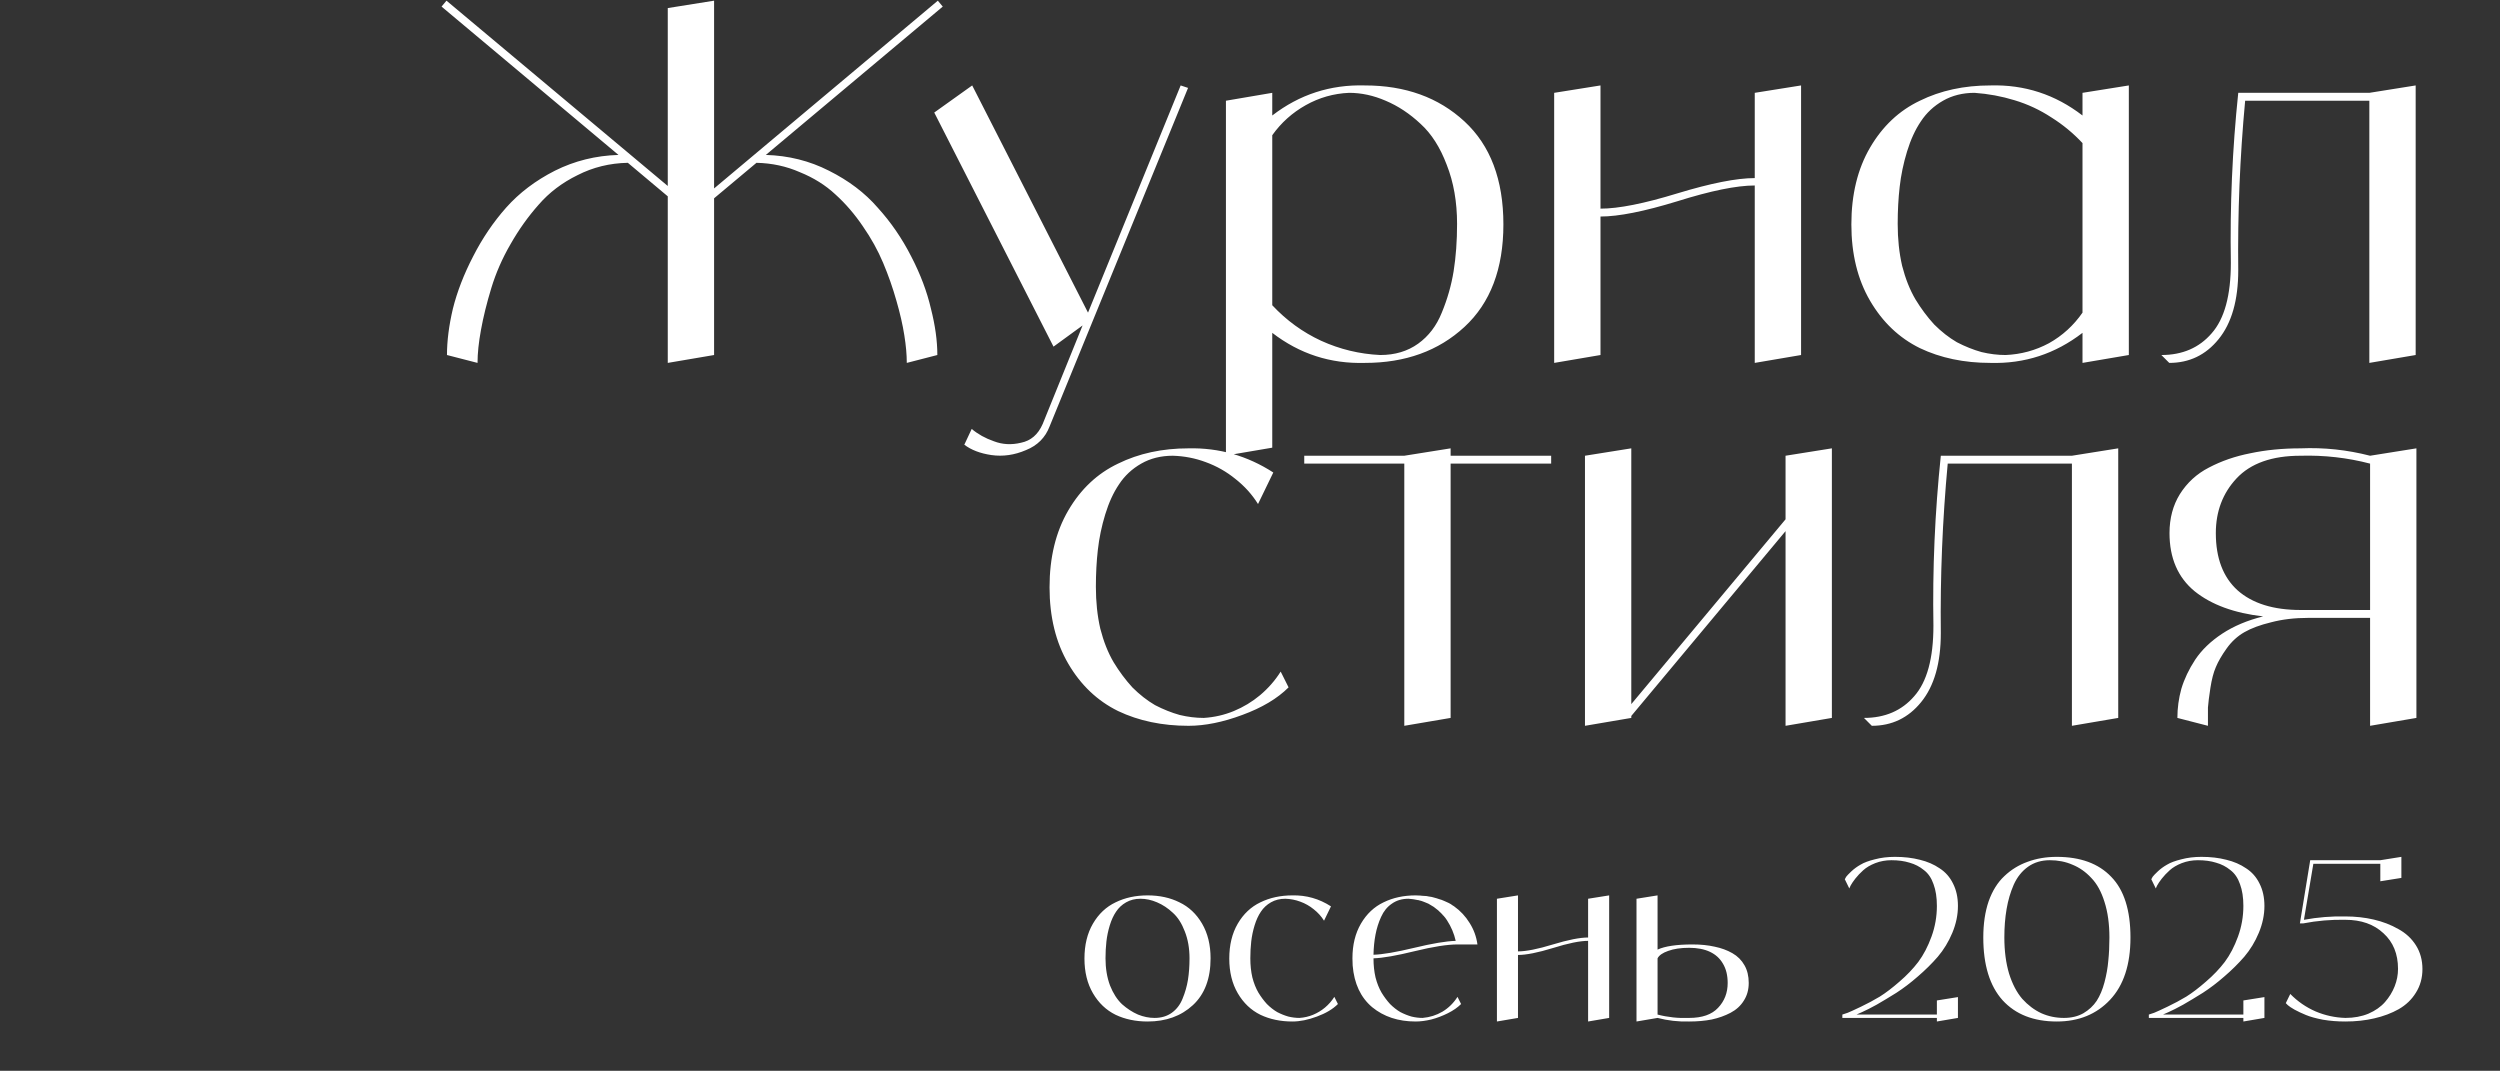 <?xml version="1.0" encoding="UTF-8"?> <svg xmlns="http://www.w3.org/2000/svg" width="558" height="239" viewBox="0 0 558 239" fill="none"><rect x="0" y="0" width="558" height="239" fill="#333333" stroke="none"/><path d="M170.935 34.58C175.995 34.727 180.689 35.9 185.015 38.1C189.415 40.3 193.045 43.05 195.905 46.35C198.839 49.577 201.332 53.207 203.385 57.24C205.439 61.2 206.905 65.087 207.785 68.9C208.739 72.64 209.215 76.087 209.215 79.24L202.395 81C202.395 79.167 202.212 77.113 201.845 74.84C201.479 72.493 200.892 69.927 200.085 67.14C199.279 64.28 198.289 61.457 197.115 58.67C195.942 55.883 194.439 53.17 192.605 50.53C190.772 47.817 188.719 45.433 186.445 43.38C184.245 41.327 181.605 39.677 178.525 38.43C175.519 37.11 172.292 36.413 168.845 36.34L159.385 44.26V79.24L149.045 81V43.82L140.135 36.34C136.102 36.413 132.362 37.33 128.915 39.09C125.469 40.777 122.572 42.977 120.225 45.69C117.879 48.33 115.789 51.263 113.955 54.49C112.122 57.643 110.692 60.907 109.665 64.28C108.639 67.653 107.869 70.77 107.355 73.63C106.842 76.417 106.585 78.873 106.585 81L99.765 79.24C99.765 76.087 100.205 72.64 101.085 68.9C102.039 65.087 103.542 61.2 105.595 57.24C107.649 53.207 110.105 49.577 112.965 46.35C115.899 43.05 119.529 40.3 123.855 38.1C128.255 35.9 132.985 34.727 138.045 34.58L98.555 1.47L99.655 0.15L149.045 41.51V1.8L159.385 0.15V42.06L209.325 0.15L210.425 1.47L170.935 34.58ZM263.524 19.07L265.174 19.62L234.264 95.19C233.311 97.683 231.551 99.443 228.984 100.47C226.418 101.57 223.851 101.937 221.284 101.57C218.791 101.203 216.774 100.433 215.234 99.26L216.884 95.74C218.278 96.913 219.928 97.83 221.834 98.49C223.741 99.223 225.758 99.333 227.884 98.82C230.084 98.38 231.698 96.987 232.724 94.64L241.634 72.64L235.144 77.37L208.524 25.12L216.994 19.07L242.844 69.78L263.524 19.07ZM304.648 19.07C313.668 19.07 321.075 21.747 326.868 27.1C332.661 32.453 335.558 40.117 335.558 50.09C335.558 59.99 332.661 67.617 326.868 72.97C321.075 78.323 313.668 81 304.648 81C296.948 81.22 290.055 78.983 283.968 74.29V99.92L273.628 101.68V22.48L283.968 20.72V25.78C290.055 21.087 296.948 18.85 304.648 19.07ZM308.058 79.24C311.358 79.24 314.181 78.397 316.528 76.71C318.875 75.023 320.635 72.713 321.808 69.78C323.055 66.773 323.935 63.693 324.448 60.54C324.961 57.313 325.218 53.793 325.218 49.98C325.218 45.067 324.448 40.667 322.908 36.78C321.441 32.893 319.498 29.85 317.078 27.65C314.658 25.377 312.055 23.653 309.268 22.48C306.555 21.307 303.841 20.72 301.128 20.72C297.681 20.867 294.455 21.783 291.448 23.47C288.441 25.157 285.948 27.393 283.968 30.18V68.13C287.121 71.503 290.751 74.143 294.858 76.05C299.038 77.957 303.438 79.02 308.058 79.24ZM391.66 20.72L402 19.07V79.24L391.66 81V41.4C387.626 41.4 381.87 42.573 374.39 44.92C366.983 47.193 361.263 48.33 357.23 48.33V79.24L346.89 81V20.72L357.23 19.07V46.57C361.263 46.57 366.983 45.433 374.39 43.16C381.87 40.887 387.626 39.75 391.66 39.75V20.72ZM464.815 20.72L475.155 19.07V79.24L464.815 81V74.29C458.728 78.983 451.872 81.22 444.245 81C438.378 81 433.135 79.9 428.515 77.7C423.895 75.427 420.192 71.907 417.405 67.14C414.618 62.373 413.225 56.69 413.225 50.09C413.225 43.417 414.618 37.697 417.405 32.93C420.192 28.163 423.895 24.68 428.515 22.48C433.135 20.207 438.378 19.07 444.245 19.07C451.872 18.85 458.728 21.087 464.815 25.78V20.72ZM447.655 79.24C451.102 79.093 454.328 78.213 457.335 76.6C460.342 74.913 462.835 72.64 464.815 69.78V31.94C462.762 29.74 460.452 27.833 457.885 26.22C455.318 24.533 452.568 23.25 449.635 22.37C446.775 21.49 443.805 20.94 440.725 20.72C438.085 20.72 435.738 21.307 433.685 22.48C431.632 23.653 429.982 25.193 428.735 27.1C427.488 28.933 426.462 31.17 425.655 33.81C424.848 36.45 424.298 39.09 424.005 41.73C423.712 44.297 423.565 47.047 423.565 49.98C423.565 53.353 423.895 56.47 424.555 59.33C425.288 62.19 426.278 64.683 427.525 66.81C428.772 68.863 430.165 70.733 431.705 72.42C433.318 74.033 435.005 75.353 436.765 76.38C438.598 77.333 440.432 78.067 442.265 78.58C444.098 79.02 445.895 79.24 447.655 79.24ZM528.837 20.72L539.177 19.07V79.24L528.837 81V22.48H501.117C499.943 35.093 499.43 47.707 499.577 60.32C499.577 66.993 498.11 72.127 495.177 75.72C492.317 79.24 488.65 81 484.177 81L482.417 79.24C487.11 79.24 490.85 77.627 493.637 74.4C496.497 71.173 497.927 65.93 497.927 58.67C497.707 45.983 498.257 33.333 499.577 20.72H528.837ZM285.85 149.9L287.61 153.42C285.117 155.913 281.67 157.967 277.27 159.58C272.943 161.193 268.947 162 265.28 162C259.413 162 254.17 160.9 249.55 158.7C244.93 156.427 241.227 152.907 238.44 148.14C235.653 143.373 234.26 137.69 234.26 131.09C234.26 124.417 235.653 118.697 238.44 113.93C241.227 109.163 244.93 105.68 249.55 103.48C254.17 101.207 259.413 100.07 265.28 100.07C272.1 99.923 278.407 101.72 284.2 105.46L280.79 112.5C279.47 110.373 277.783 108.503 275.73 106.89C273.75 105.277 271.55 104.03 269.13 103.15C266.783 102.27 264.327 101.793 261.76 101.72C259.12 101.72 256.773 102.307 254.72 103.48C252.667 104.653 251.017 106.193 249.77 108.1C248.523 109.933 247.497 112.17 246.69 114.81C245.883 117.45 245.333 120.09 245.04 122.73C244.747 125.297 244.6 128.047 244.6 130.98C244.6 134.353 244.93 137.47 245.59 140.33C246.323 143.19 247.313 145.683 248.56 147.81C249.807 149.863 251.2 151.733 252.74 153.42C254.353 155.033 256.04 156.353 257.8 157.38C259.633 158.333 261.467 159.067 263.3 159.58C265.133 160.02 266.93 160.24 268.69 160.24C271.037 160.093 273.273 159.58 275.4 158.7C277.527 157.82 279.47 156.647 281.23 155.18C283.063 153.64 284.603 151.88 285.85 149.9ZM346.219 101.72V103.48H323.779V160.24L313.439 162V103.48H291.109V101.72H313.439L323.779 100.07V101.72H346.219ZM398.535 101.72L408.875 100.07V160.24L398.535 162V118.55L364.105 159.8V160.24L353.765 162V101.72L364.105 100.07V157.16L398.535 115.91V101.72ZM462.45 101.72L472.79 100.07V160.24L462.45 162V103.48H434.73C433.557 116.093 433.043 128.707 433.19 141.32C433.19 147.993 431.723 153.127 428.79 156.72C425.93 160.24 422.263 162 417.79 162L416.03 160.24C420.723 160.24 424.463 158.627 427.25 155.4C430.11 152.173 431.54 146.93 431.54 139.67C431.32 126.983 431.87 114.333 433.19 101.72H462.45ZM529.003 101.72L539.343 100.07V160.24L529.003 162V137.91H515.253C512.173 137.91 509.387 138.24 506.893 138.9C504.473 139.487 502.493 140.22 500.953 141.1C499.413 141.98 498.093 143.19 496.993 144.73C495.893 146.27 495.087 147.663 494.573 148.91C494.06 150.083 493.657 151.623 493.363 153.53C493.07 155.437 492.887 156.903 492.813 157.93C492.813 158.883 492.813 160.24 492.813 162L485.993 160.24C485.993 158.04 486.287 155.877 486.873 153.75C487.533 151.55 488.56 149.387 489.953 147.26C491.42 145.06 493.437 143.117 496.003 141.43C498.57 139.743 501.613 138.46 505.133 137.58C498.68 136.847 493.583 134.977 489.843 131.97C486.103 128.89 484.233 124.563 484.233 118.99C484.233 115.69 485.003 112.793 486.543 110.3C488.157 107.733 490.32 105.753 493.033 104.36C495.82 102.893 498.9 101.83 502.273 101.17C505.72 100.437 509.46 100.07 513.493 100.07C518.7 99.85 523.87 100.4 529.003 101.72ZM529.003 136.15V103.48C523.943 102.16 518.773 101.573 513.493 101.72C507.113 101.72 502.347 103.407 499.193 106.78C496.113 110.08 494.573 114.15 494.573 118.99C494.573 124.563 496.187 128.817 499.413 131.75C502.713 134.683 507.407 136.15 513.493 136.15H529.003Z" fill="white"></path><path d="M249 201.4C251.1 200.367 253.483 199.85 256.15 199.85C258.817 199.85 261.183 200.367 263.25 201.4C265.35 202.4 267.033 203.983 268.3 206.15C269.567 208.317 270.2 210.9 270.2 213.9C270.2 218.433 268.883 221.917 266.25 224.35C263.617 226.783 260.25 228 256.15 228C253.483 228 251.1 227.5 249 226.5C246.9 225.467 245.217 223.867 243.95 221.7C242.683 219.533 242.05 216.95 242.05 213.95C242.05 210.917 242.683 208.317 243.95 206.15C245.217 203.983 246.9 202.4 249 201.4ZM257.7 227.2C259.2 227.2 260.483 226.817 261.55 226.05C262.617 225.283 263.417 224.233 263.95 222.9C264.517 221.533 264.917 220.133 265.15 218.7C265.383 217.233 265.5 215.633 265.5 213.9C265.5 211.667 265.15 209.667 264.45 207.9C263.783 206.133 262.9 204.75 261.8 203.75C260.7 202.717 259.517 201.933 258.25 201.4C257.017 200.867 255.783 200.6 254.55 200.6C253.35 200.6 252.283 200.867 251.35 201.4C250.417 201.933 249.667 202.633 249.1 203.5C248.533 204.333 248.067 205.35 247.7 206.55C247.333 207.75 247.083 208.95 246.95 210.15C246.817 211.317 246.75 212.567 246.75 213.9C246.75 216.133 247.083 218.15 247.75 219.95C248.45 221.717 249.35 223.117 250.45 224.15C251.583 225.15 252.767 225.917 254 226.45C255.233 226.95 256.467 227.2 257.7 227.2ZM297.824 222.5L298.624 224.1C297.491 225.233 295.924 226.167 293.924 226.9C291.958 227.633 290.141 228 288.474 228C285.808 228 283.424 227.5 281.324 226.5C279.224 225.467 277.541 223.867 276.274 221.7C275.008 219.533 274.374 216.95 274.374 213.95C274.374 210.917 275.008 208.317 276.274 206.15C277.541 203.983 279.224 202.4 281.324 201.4C283.424 200.367 285.808 199.85 288.474 199.85C291.574 199.783 294.441 200.6 297.074 202.3L295.524 205.5C294.924 204.533 294.158 203.683 293.224 202.95C292.324 202.217 291.324 201.65 290.224 201.25C289.158 200.85 288.041 200.633 286.874 200.6C285.674 200.6 284.608 200.867 283.674 201.4C282.741 201.933 281.991 202.633 281.424 203.5C280.858 204.333 280.391 205.35 280.024 206.55C279.658 207.75 279.408 208.95 279.274 210.15C279.141 211.317 279.074 212.567 279.074 213.9C279.074 215.433 279.224 216.85 279.524 218.15C279.858 219.45 280.308 220.583 280.874 221.55C281.441 222.483 282.074 223.333 282.774 224.1C283.508 224.833 284.274 225.433 285.074 225.9C285.908 226.333 286.741 226.667 287.574 226.9C288.408 227.1 289.224 227.2 290.024 227.2C291.091 227.133 292.108 226.9 293.074 226.5C294.041 226.1 294.924 225.567 295.724 224.9C296.558 224.2 297.258 223.4 297.824 222.5ZM317.514 227.2C319.114 227.067 320.598 226.6 321.964 225.8C323.331 224.967 324.448 223.867 325.314 222.5L326.114 224.1C325.348 224.867 324.364 225.55 323.164 226.15C321.964 226.75 320.731 227.217 319.464 227.55C318.198 227.85 317.031 228 315.964 228C312.098 228 308.864 226.933 306.264 224.8C303.698 222.633 302.248 219.533 301.914 215.5C301.881 214.967 301.864 214.433 301.864 213.9C301.864 210.9 302.498 208.317 303.764 206.15C305.031 203.983 306.714 202.4 308.814 201.4C310.914 200.367 313.298 199.85 315.964 199.85C316.364 199.85 316.764 199.867 317.164 199.9C317.231 199.9 317.314 199.917 317.414 199.95C317.548 199.95 317.614 199.95 317.614 199.95C318.014 199.983 318.281 200 318.414 200C318.448 200 318.614 200.033 318.914 200.1C319.248 200.167 319.464 200.2 319.564 200.2C319.631 200.233 319.814 200.283 320.114 200.35C320.414 200.417 320.598 200.467 320.664 200.5C320.764 200.533 320.964 200.6 321.264 200.7C321.531 200.767 321.698 200.817 321.764 200.85C321.898 200.917 322.098 201 322.364 201.1C322.631 201.233 322.781 201.3 322.814 201.3C322.948 201.367 323.131 201.45 323.364 201.55C323.531 201.65 323.681 201.733 323.814 201.8C323.948 201.9 324.114 202.017 324.314 202.15C324.348 202.15 324.381 202.167 324.414 202.2C324.481 202.233 324.531 202.267 324.564 202.3C325.964 203.3 327.114 204.533 328.014 206C328.948 207.467 329.531 209.067 329.764 210.8H325.314C323.048 210.8 319.864 211.3 315.764 212.3C311.698 213.3 308.631 213.833 306.564 213.9C306.564 215.433 306.714 216.85 307.014 218.15C307.348 219.45 307.798 220.583 308.364 221.55C308.931 222.483 309.564 223.333 310.264 224.1C310.998 224.833 311.764 225.433 312.564 225.9C313.398 226.333 314.231 226.667 315.064 226.9C315.898 227.1 316.714 227.2 317.514 227.2ZM314.364 200.6C312.931 200.6 311.698 200.967 310.664 201.7C309.631 202.4 308.831 203.383 308.264 204.65C307.698 205.883 307.281 207.2 307.014 208.6C306.748 209.967 306.598 211.467 306.564 213.1C308.631 213.033 311.664 212.517 315.664 211.55C319.664 210.583 322.748 210.067 324.914 210C324.548 208.367 323.898 206.833 322.964 205.4C322.731 205.033 322.464 204.683 322.164 204.35C322.164 204.35 322.131 204.333 322.064 204.3C322.031 204.233 322.014 204.2 322.014 204.2C321.781 203.933 321.531 203.683 321.264 203.45C321.164 203.35 321.081 203.267 321.014 203.2C320.714 202.967 320.414 202.733 320.114 202.5L320.064 202.45C319.731 202.25 319.398 202.05 319.064 201.85C319.031 201.85 318.948 201.8 318.814 201.7C318.514 201.567 318.231 201.45 317.964 201.35C317.931 201.35 317.881 201.333 317.814 201.3C317.781 201.267 317.748 201.25 317.714 201.25C317.381 201.117 317.048 201.017 316.714 200.95C316.681 200.917 316.631 200.9 316.564 200.9C316.531 200.9 316.498 200.9 316.464 200.9C316.198 200.833 315.931 200.783 315.664 200.75C315.531 200.717 315.431 200.7 315.364 200.7C315.031 200.667 314.698 200.633 314.364 200.6ZM354.464 200.6L359.164 199.85V227.2L354.464 228V210C352.631 210 350.014 210.533 346.614 211.6C343.248 212.633 340.648 213.15 338.814 213.15V227.2L334.114 228V200.6L338.814 199.85V212.35C340.648 212.35 343.248 211.833 346.614 210.8C350.014 209.767 352.631 209.25 354.464 209.25V200.6ZM377.767 210.8C379.6 210.8 381.25 210.967 382.717 211.3C384.183 211.6 385.5 212.083 386.667 212.75C387.833 213.417 388.733 214.317 389.367 215.45C390 216.55 390.317 217.867 390.317 219.4C390.317 220.9 389.95 222.217 389.217 223.35C388.517 224.483 387.533 225.383 386.267 226.05C385 226.717 383.6 227.217 382.067 227.55C380.533 227.85 378.85 228 377.017 228C374.617 228.067 372.267 227.8 369.967 227.2L365.267 228V200.6L369.967 199.85V211.95C371.633 211.183 374.233 210.8 377.767 210.8ZM377.017 227.2C379.917 227.2 382.067 226.45 383.467 224.95C384.9 223.45 385.617 221.6 385.617 219.4C385.617 217.7 385.267 216.267 384.567 215.1C383.9 213.933 382.933 213.05 381.667 212.45C380.4 211.85 378.85 211.55 377.017 211.55C375.15 211.55 373.583 211.783 372.317 212.25C371.083 212.683 370.3 213.233 369.967 213.9V226.45C372.267 227.05 374.617 227.3 377.017 227.2ZM432.312 226.45V223.3L437.012 222.55V227.2L432.312 228V227.2H411.212V226.45C411.512 226.35 411.912 226.217 412.412 226.05C412.912 225.85 413.895 225.4 415.362 224.7C416.828 224 418.228 223.25 419.562 222.45C420.895 221.617 422.362 220.5 423.962 219.1C425.595 217.7 426.995 216.233 428.162 214.7C429.328 213.133 430.312 211.25 431.112 209.05C431.912 206.85 432.312 204.567 432.312 202.2C432.312 200.3 432.062 198.683 431.562 197.35C431.095 195.983 430.378 194.933 429.412 194.2C428.478 193.433 427.412 192.883 426.212 192.55C425.045 192.183 423.695 192 422.162 192C420.895 192 419.695 192.217 418.562 192.65C417.462 193.083 416.562 193.617 415.862 194.25C415.195 194.85 414.612 195.467 414.112 196.1C413.645 196.7 413.295 197.217 413.062 197.65L412.762 198.3L411.762 196.25C411.828 196.117 411.928 195.933 412.062 195.7C412.228 195.467 412.612 195.067 413.212 194.5C413.812 193.933 414.495 193.433 415.262 193C416.028 192.533 417.095 192.133 418.462 191.8C419.828 191.433 421.328 191.25 422.962 191.25C424.995 191.25 426.845 191.467 428.512 191.9C430.178 192.3 431.645 192.933 432.912 193.8C434.212 194.633 435.212 195.767 435.912 197.2C436.645 198.633 437.012 200.3 437.012 202.2C437.012 204.2 436.595 206.2 435.762 208.2C434.928 210.2 433.845 211.983 432.512 213.55C431.178 215.083 429.695 216.55 428.062 217.95C426.462 219.35 424.862 220.567 423.262 221.6C421.662 222.6 420.195 223.483 418.862 224.25C417.528 224.983 416.445 225.533 415.612 225.9L414.362 226.45H432.312ZM459.071 191.25C464.338 191.25 468.388 192.733 471.221 195.7C474.088 198.633 475.521 203.15 475.521 209.25C475.521 215.283 474.004 219.917 470.971 223.15C467.938 226.383 463.971 228 459.071 228C453.904 228 449.871 226.417 446.971 223.25C444.104 220.05 442.671 215.383 442.671 209.25C442.671 206.183 443.071 203.483 443.871 201.15C444.704 198.817 445.871 196.95 447.371 195.55C448.871 194.117 450.604 193.05 452.571 192.35C454.538 191.617 456.704 191.25 459.071 191.25ZM460.671 227.2C462.338 227.2 463.788 226.85 465.021 226.15C466.254 225.417 467.238 224.5 467.971 223.4C468.704 222.267 469.288 220.883 469.721 219.25C470.154 217.617 470.438 216.017 470.571 214.45C470.738 212.85 470.821 211.117 470.821 209.25C470.821 206.217 470.454 203.567 469.721 201.3C469.021 199.033 468.038 197.25 466.771 195.95C465.538 194.617 464.138 193.633 462.571 193C461.038 192.333 459.354 192 457.521 192C455.654 192 454.038 192.483 452.671 193.45C451.304 194.417 450.238 195.75 449.471 197.45C448.738 199.117 448.204 200.933 447.871 202.9C447.538 204.833 447.371 206.95 447.371 209.25C447.371 212.25 447.721 214.933 448.421 217.3C449.154 219.633 450.138 221.517 451.371 222.95C452.638 224.35 454.054 225.417 455.621 226.15C457.188 226.85 458.871 227.2 460.671 227.2ZM500.72 226.45V223.3L505.42 222.55V227.2L500.72 228V227.2H479.62V226.45C479.92 226.35 480.32 226.217 480.82 226.05C481.32 225.85 482.303 225.4 483.77 224.7C485.237 224 486.637 223.25 487.97 222.45C489.303 221.617 490.77 220.5 492.37 219.1C494.003 217.7 495.403 216.233 496.57 214.7C497.737 213.133 498.72 211.25 499.52 209.05C500.32 206.85 500.72 204.567 500.72 202.2C500.72 200.3 500.47 198.683 499.97 197.35C499.503 195.983 498.787 194.933 497.82 194.2C496.887 193.433 495.82 192.883 494.62 192.55C493.453 192.183 492.103 192 490.57 192C489.303 192 488.103 192.217 486.97 192.65C485.87 193.083 484.97 193.617 484.27 194.25C483.603 194.85 483.02 195.467 482.52 196.1C482.053 196.7 481.703 197.217 481.47 197.65L481.17 198.3L480.17 196.25C480.237 196.117 480.337 195.933 480.47 195.7C480.637 195.467 481.02 195.067 481.62 194.5C482.22 193.933 482.903 193.433 483.67 193C484.437 192.533 485.503 192.133 486.87 191.8C488.237 191.433 489.737 191.25 491.37 191.25C493.403 191.25 495.253 191.467 496.92 191.9C498.587 192.3 500.053 192.933 501.32 193.8C502.62 194.633 503.62 195.767 504.32 197.2C505.053 198.633 505.42 200.3 505.42 202.2C505.42 204.2 505.003 206.2 504.17 208.2C503.337 210.2 502.253 211.983 500.92 213.55C499.587 215.083 498.103 216.55 496.47 217.95C494.87 219.35 493.27 220.567 491.67 221.6C490.07 222.6 488.603 223.483 487.27 224.25C485.937 224.983 484.853 225.533 484.02 225.9L482.77 226.45H500.72ZM523.488 204.55C525.721 204.55 527.838 204.783 529.838 205.25C531.838 205.717 533.654 206.417 535.288 207.35C536.954 208.25 538.271 209.467 539.238 211C540.204 212.533 540.688 214.3 540.688 216.3C540.688 218.267 540.204 220.017 539.238 221.55C538.304 223.083 537.021 224.317 535.388 225.25C533.788 226.15 531.971 226.833 529.938 227.3C527.938 227.767 525.788 228 523.488 228C521.721 228 520.054 227.867 518.488 227.6C516.921 227.3 515.654 226.95 514.688 226.55C513.721 226.15 512.871 225.75 512.138 225.35C511.438 224.95 510.938 224.617 510.638 224.35L510.188 223.9L511.188 221.85C512.821 223.517 514.704 224.817 516.838 225.75C518.971 226.65 521.188 227.133 523.488 227.2C525.388 227.2 527.104 226.883 528.638 226.25C530.171 225.583 531.404 224.717 532.338 223.65C533.271 222.583 533.988 221.417 534.488 220.15C534.988 218.883 535.238 217.583 535.238 216.25C535.238 212.917 534.154 210.267 531.988 208.3C529.854 206.3 527.021 205.3 523.488 205.3C520.321 205.233 517.188 205.5 514.088 206.1H513.338L515.638 192H531.288L535.988 191.25V195.95L531.288 196.7V192.8H516.338L514.238 205.3C517.304 204.733 520.388 204.483 523.488 204.55Z" fill="white"></path></svg> 